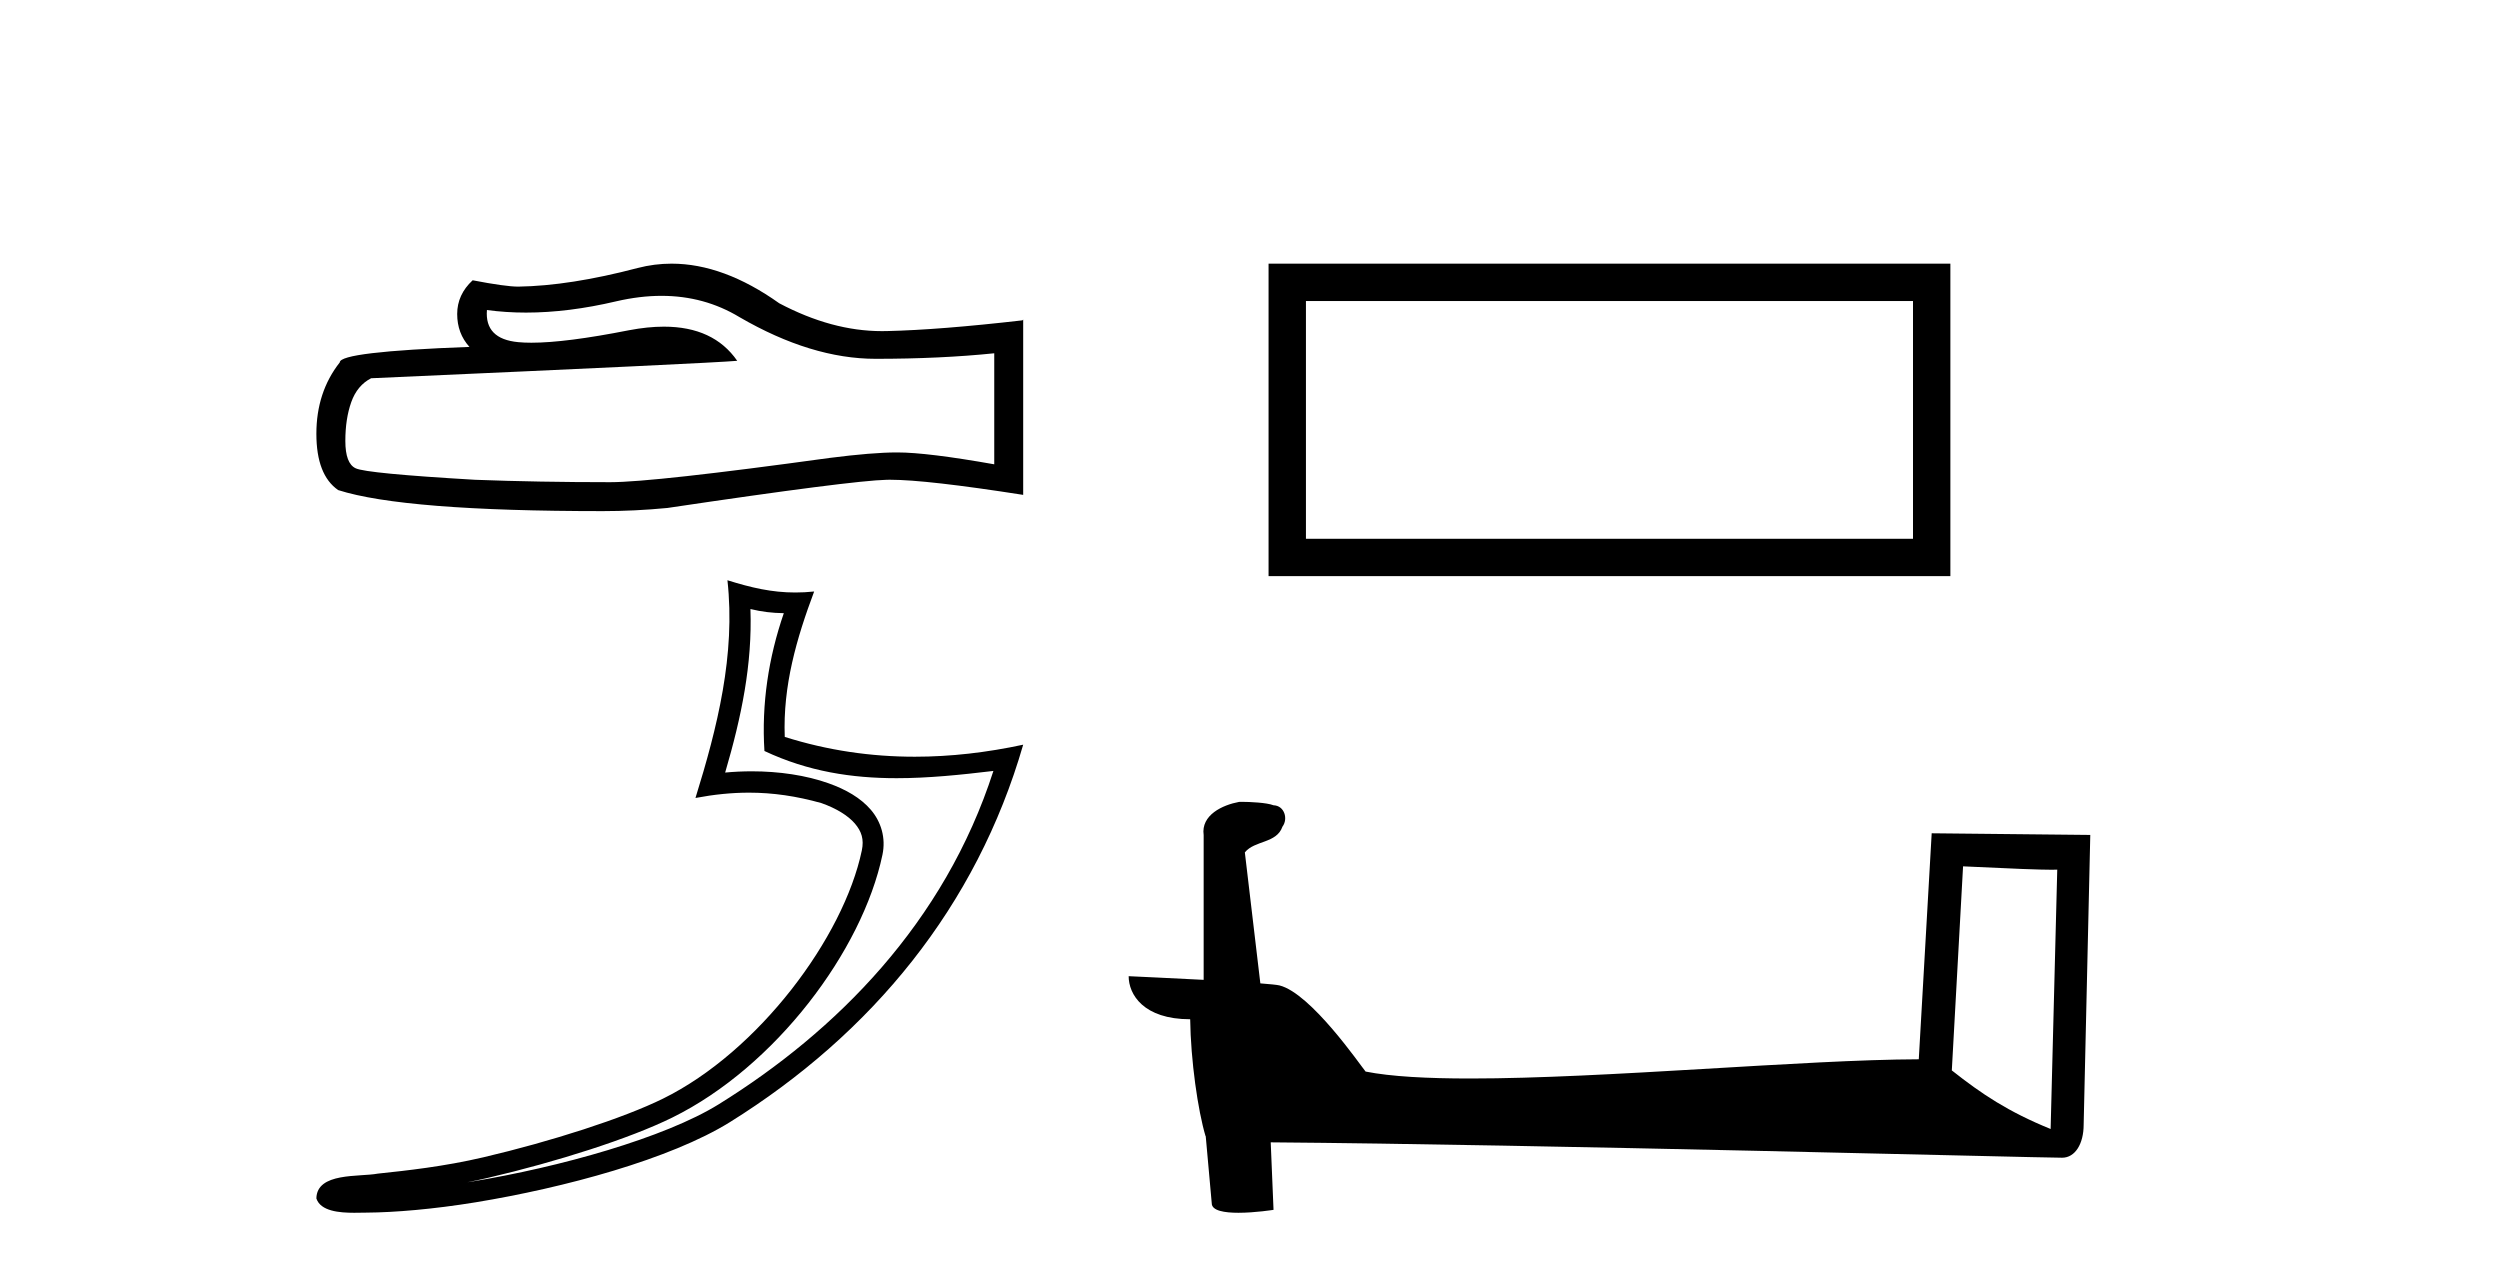 <?xml version='1.0' encoding='UTF-8' standalone='yes'?><svg xmlns='http://www.w3.org/2000/svg' xmlns:xlink='http://www.w3.org/1999/xlink' width='80.0' height='41.0' ><path d='M 21.168 9.467 Q 22.538 9.467 23.667 10.15 Q 25.964 11.482 28.021 11.482 Q 30.089 11.482 31.816 11.305 L 31.816 14.858 Q 29.671 14.478 28.719 14.478 L 28.693 14.478 Q 27.919 14.478 26.536 14.655 Q 20.913 15.43 19.529 15.43 Q 17.232 15.43 15.201 15.353 Q 11.723 15.15 11.381 14.985 Q 11.051 14.833 11.051 14.11 Q 11.051 13.399 11.241 12.866 Q 11.431 12.333 11.876 12.104 Q 22.74 11.622 23.591 11.546 Q 22.834 10.453 21.245 10.453 Q 20.729 10.453 20.126 10.568 Q 18.102 10.967 17.005 10.967 Q 16.774 10.967 16.585 10.949 Q 15.506 10.848 15.582 9.921 L 15.582 9.921 Q 16.188 10.003 16.833 10.003 Q 18.189 10.003 19.72 9.642 Q 20.475 9.467 21.168 9.467 ZM 21.491 8.437 Q 20.941 8.437 20.405 8.576 Q 18.235 9.147 16.585 9.172 Q 16.178 9.172 15.125 8.969 Q 14.63 9.426 14.63 10.048 Q 14.63 10.67 15.023 11.101 Q 10.873 11.254 10.873 11.596 Q 10.124 12.548 10.124 13.881 Q 10.124 15.201 10.822 15.683 Q 12.929 16.356 19.288 16.356 Q 20.304 16.356 21.357 16.255 Q 27.246 15.379 28.376 15.353 Q 28.429 15.352 28.487 15.352 Q 29.648 15.352 32.742 15.836 L 32.742 10.226 L 32.717 10.251 Q 30.064 10.556 28.389 10.594 Q 28.303 10.596 28.217 10.596 Q 26.622 10.596 24.936 9.705 Q 23.153 8.437 21.491 8.437 Z' style='fill:#000000;stroke:none' /><path d='M 24.014 19.489 C 24.381 19.578 24.699 19.615 25.082 19.622 C 24.592 21.043 24.366 22.532 24.462 24.032 C 25.864 24.691 27.263 24.902 28.693 24.902 C 29.706 24.902 30.735 24.796 31.789 24.67 L 31.789 24.67 C 30.223 29.533 26.76 33.003 23.001 35.336 C 21.268 36.411 17.89 37.353 15.11 37.808 C 15.058 37.816 15.007 37.824 14.955 37.832 C 15.174 37.789 15.395 37.743 15.619 37.69 C 17.815 37.176 20.145 36.437 21.517 35.76 C 24.812 34.135 27.594 30.423 28.238 27.355 C 28.353 26.811 28.194 26.296 27.867 25.913 C 27.539 25.531 27.064 25.26 26.513 25.065 C 25.791 24.808 24.93 24.682 24.056 24.682 C 23.772 24.682 23.487 24.695 23.205 24.722 C 23.73 22.931 24.076 21.25 24.014 19.489 ZM 23.278 18.568 C 23.541 20.948 22.955 23.279 22.255 25.535 C 22.847 25.423 23.41 25.365 23.966 25.365 C 24.732 25.365 25.486 25.474 26.288 25.7 C 26.765 25.869 27.138 26.1 27.355 26.352 C 27.571 26.605 27.653 26.86 27.578 27.216 C 26.994 30 24.276 33.647 21.219 35.155 C 19.946 35.784 17.624 36.529 15.466 37.034 C 14.21 37.328 13.011 37.459 12.089 37.556 C 11.492 37.668 10.137 37.508 10.124 38.351 C 10.259 38.759 10.859 38.809 11.335 38.809 C 11.486 38.809 11.625 38.804 11.732 38.804 C 12.627 38.798 13.871 38.694 15.219 38.474 C 18.056 38.009 21.446 37.094 23.356 35.909 C 27.902 33.075 31.248 29.006 32.742 23.83 L 32.742 23.83 C 31.58 24.08 30.424 24.215 29.274 24.215 C 27.877 24.215 26.489 24.016 25.112 23.581 C 25.05 21.947 25.487 20.437 26.053 18.928 L 26.053 18.928 C 25.843 18.95 25.643 18.96 25.448 18.96 C 24.699 18.96 24.04 18.806 23.278 18.568 Z' style='fill:#000000;stroke:none' /><path d='M 61.216 9.633 L 61.216 17.241 L 41.79 17.241 L 41.79 9.633 ZM 40.594 8.437 L 40.594 18.436 L 62.412 18.436 L 62.412 8.437 Z' style='fill:#000000;stroke:none' /><path d='M 62.818 27.723 C 64.407 27.8 65.285 27.832 65.661 27.832 C 65.738 27.832 65.795 27.831 65.832 27.828 L 65.832 27.828 L 65.62 36.128 C 64.256 35.572 63.415 35.009 62.458 34.253 L 62.818 27.723 ZM 39.743 25.659 C 39.698 25.659 39.665 25.66 39.65 25.661 C 39.125 25.758 38.426 26.078 38.517 26.723 C 38.517 28.267 38.517 29.811 38.517 31.355 C 37.488 31.301 36.431 31.253 36.117 31.238 L 36.117 31.238 C 36.117 31.82 36.588 32.616 38.086 32.616 C 38.102 33.929 38.332 35.537 38.578 36.358 C 38.58 36.357 38.581 36.356 38.583 36.355 L 38.776 38.506 C 38.776 38.744 39.183 38.809 39.629 38.809 C 40.164 38.809 40.753 38.715 40.753 38.715 L 40.663 36.555 L 40.663 36.555 C 49.097 36.621 65.191 37.047 65.989 37.047 C 66.402 37.047 66.677 36.605 66.677 35.989 L 66.889 26.718 L 61.814 26.665 L 61.401 33.897 C 57.723 33.908 51.369 34.512 47.05 34.512 C 45.677 34.512 44.509 34.451 43.699 34.29 C 43.535 34.093 41.95 31.783 40.942 31.533 C 40.863 31.513 40.626 31.491 40.331 31.468 C 40.166 30.07 40 28.673 39.835 27.276 C 40.151 26.887 40.852 26.993 41.038 26.454 C 41.229 26.201 41.099 25.779 40.754 25.769 C 40.535 25.682 39.975 25.659 39.743 25.659 Z' style='fill:#000000;stroke:none' /></svg>